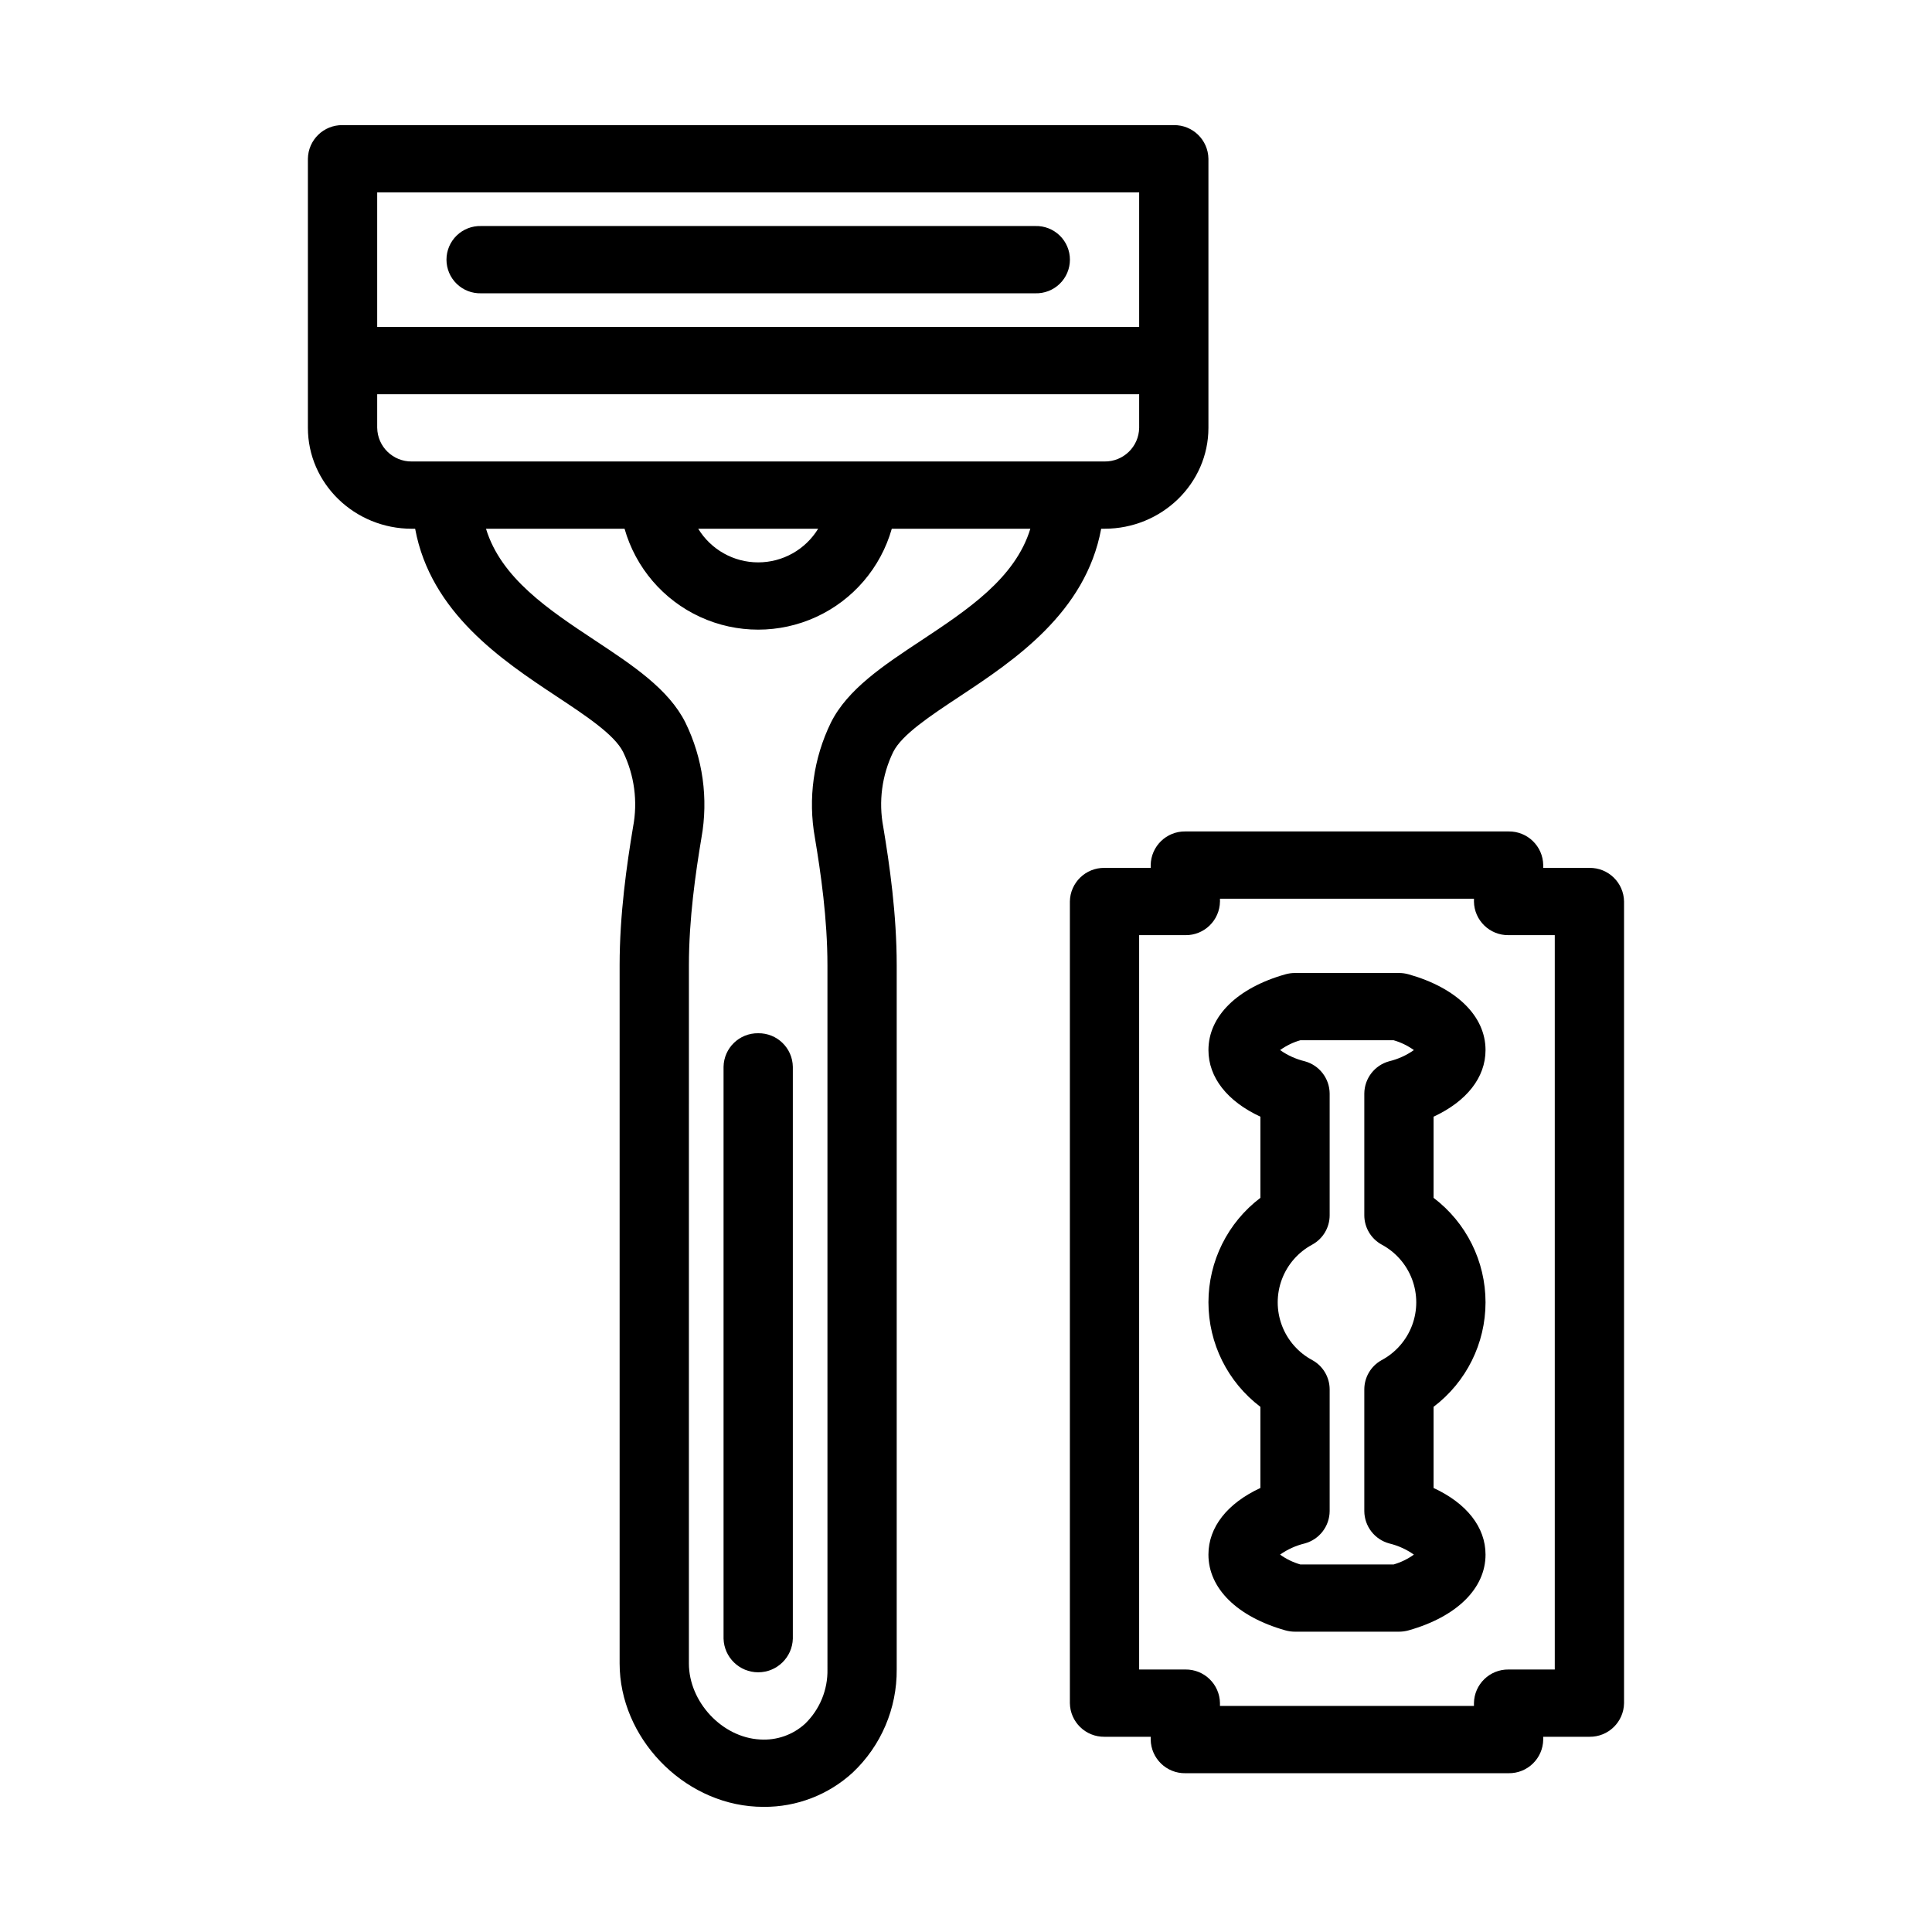 <?xml version="1.0" encoding="UTF-8"?>
<!-- Uploaded to: ICON Repo, www.iconrepo.com, Generator: ICON Repo Mixer Tools -->
<svg fill="#000000" width="800px" height="800px" version="1.1" viewBox="144 144 512 512" xmlns="http://www.w3.org/2000/svg">
 <g>
  <path d="m436.71 284.12c15.184 0 27.535-11.996 27.535-26.742v-71.305c-0.074-4.996-4.184-8.988-9.18-8.914h-220.29c-4.996-0.074-9.105 3.918-9.18 8.914v71.309c0 14.746 12.352 26.742 27.535 26.742h0.887c4.109 22.234 23.055 34.875 37.383 44.359 7.938 5.25 15.43 10.211 17.727 14.797v-0.004c3 6.172 3.926 13.145 2.637 19.883-1.652 9.926-3.559 23.062-3.559 36.68v184.99c0 19.547 16.586 36.93 36.223 37.957 0.652 0.035 1.305 0.051 1.949 0.051 8.73 0.062 17.16-3.18 23.594-9.082 7.531-7.102 11.758-17.02 11.664-27.371v-186.54c0-13.617-1.906-26.754-3.559-36.68v-0.004c-1.285-6.738-0.363-13.715 2.637-19.887 2.293-4.582 9.789-9.543 17.727-14.793 14.328-9.484 33.273-22.125 37.383-44.359zm-192.75-89.133h201.93v35.652h-201.93zm0 62.395v-8.914h201.93v8.914c-0.078 4.992-4.184 8.977-9.176 8.914h-183.57c-4.996 0.062-9.098-3.922-9.18-8.914zm116.86 26.742v-0.004c-3.387 5.539-9.406 8.914-15.895 8.914s-12.508-3.375-15.891-8.914zm27.289 29.625c-10.012 6.625-19.469 12.883-23.902 21.73-4.629 9.469-6.117 20.164-4.25 30.535 1.551 9.266 3.324 21.484 3.324 33.824l0.004 186.54c0.113 5.426-2.039 10.656-5.934 14.434-3.242 2.957-7.555 4.461-11.934 4.168-10.039-0.527-18.852-9.945-18.852-20.156l0.004-184.98c0-12.344 1.773-24.559 3.324-33.824v-0.004c1.867-10.371 0.379-21.066-4.25-30.531-4.434-8.852-13.891-15.109-23.902-21.734-12.293-8.141-24.934-16.504-28.945-29.629h36.719c2.941 10.34 10.258 18.879 20.023 23.371 9.766 4.492 21.008 4.492 30.773 0 9.77-4.492 17.082-13.031 20.023-23.371h36.719c-4.008 13.125-16.652 21.488-28.945 29.629z"/>
  <path d="m418.36 203.9h-146.86c-2.41-0.07-4.746 0.84-6.473 2.519-1.73 1.676-2.707 3.984-2.707 6.394s0.977 4.719 2.707 6.398c1.727 1.68 4.062 2.586 6.473 2.516h146.86c2.41 0.07 4.746-0.836 6.477-2.516 1.727-1.68 2.703-3.988 2.703-6.398s-0.977-4.719-2.703-6.394c-1.73-1.68-4.066-2.59-6.477-2.519z"/>
  <path d="m344.93 417.82c-4.996-0.07-9.105 3.918-9.18 8.914v151.53c0.148 4.965 4.215 8.914 9.18 8.914 4.969 0 9.035-3.949 9.18-8.914v-151.53c-0.074-4.996-4.184-8.984-9.18-8.914z"/>
  <path d="m537.68 422.28c0-8.965-7.617-16.469-20.383-20.078v0.004c-0.836-0.238-1.699-0.355-2.562-0.355h-27.539c-0.867 0-1.727 0.117-2.562 0.355-12.766 3.609-20.383 11.113-20.383 20.078 0 7.285 5.031 13.605 13.77 17.652v21.504h-0.004c-8.672 6.566-13.766 16.816-13.766 27.691 0 10.879 5.094 21.129 13.766 27.695v21.504c-8.734 4.047-13.77 10.367-13.77 17.652 0 8.965 7.617 16.469 20.383 20.078h0.004c0.836 0.234 1.695 0.355 2.562 0.352h27.535c0.867 0.004 1.73-0.117 2.566-0.352 12.766-3.609 20.383-11.113 20.383-20.078 0-7.285-5.031-13.605-13.77-17.652v-21.504c8.672-6.566 13.77-16.816 13.77-27.695 0-10.875-5.098-21.125-13.77-27.691v-21.504c8.734-4.051 13.77-10.371 13.77-17.656zm-25.512 130.75c2.344 0.566 4.555 1.57 6.527 2.957-1.625 1.168-3.438 2.047-5.356 2.606h-24.75c-1.922-0.559-3.731-1.438-5.356-2.606 1.969-1.387 4.184-2.391 6.527-2.957 3.871-1.047 6.578-4.543 6.613-8.559v-32.305 0.004c-0.016-3.203-1.762-6.148-4.562-7.703-3.727-1.984-6.602-5.258-8.09-9.203-1.488-3.949-1.488-8.305 0-12.254 1.488-3.949 4.363-7.219 8.09-9.203 2.801-1.555 4.547-4.5 4.562-7.703v-32.305c-0.035-4.012-2.742-7.508-6.613-8.555-2.344-0.57-4.559-1.574-6.527-2.961 1.625-1.164 3.434-2.047 5.356-2.602h24.75c1.918 0.555 3.731 1.438 5.356 2.602-1.973 1.387-4.184 2.391-6.527 2.961-3.875 1.047-6.578 4.543-6.613 8.555v32.305c0.016 3.203 1.762 6.148 4.562 7.703 3.723 1.984 6.598 5.254 8.09 9.203 1.488 3.949 1.488 8.305 0 12.254-1.492 3.945-4.367 7.219-8.09 9.203-2.801 1.555-4.547 4.5-4.562 7.703v32.305-0.004c0.035 4.016 2.738 7.512 6.613 8.559z"/>
  <path d="m565.21 374h-12.238v-0.746c-0.074-4.996-4.184-8.984-9.18-8.914h-85.664c-4.996-0.07-9.105 3.918-9.18 8.914v0.746h-12.238c-4.996-0.074-9.105 3.918-9.18 8.91v212.44c0.074 4.996 4.184 8.984 9.18 8.914h12.238v0.746c0.074 4.992 4.184 8.984 9.18 8.91h85.664c4.996 0.074 9.105-3.918 9.18-8.91v-0.746h12.238c4.996 0.07 9.105-3.918 9.18-8.914v-212.44c-0.074-4.992-4.184-8.984-9.18-8.91zm-9.18 212.44-12.238-0.004c-4.996-0.07-9.105 3.918-9.18 8.914v0.746h-67.309v-0.746h0.004c-0.078-4.996-4.184-8.984-9.18-8.914h-12.242v-194.61h12.242c4.996 0.074 9.102-3.918 9.18-8.914v-0.742h67.309v0.746l-0.004-0.004c0.074 4.996 4.184 8.988 9.18 8.914h12.238z"/>
 </g>
</svg>